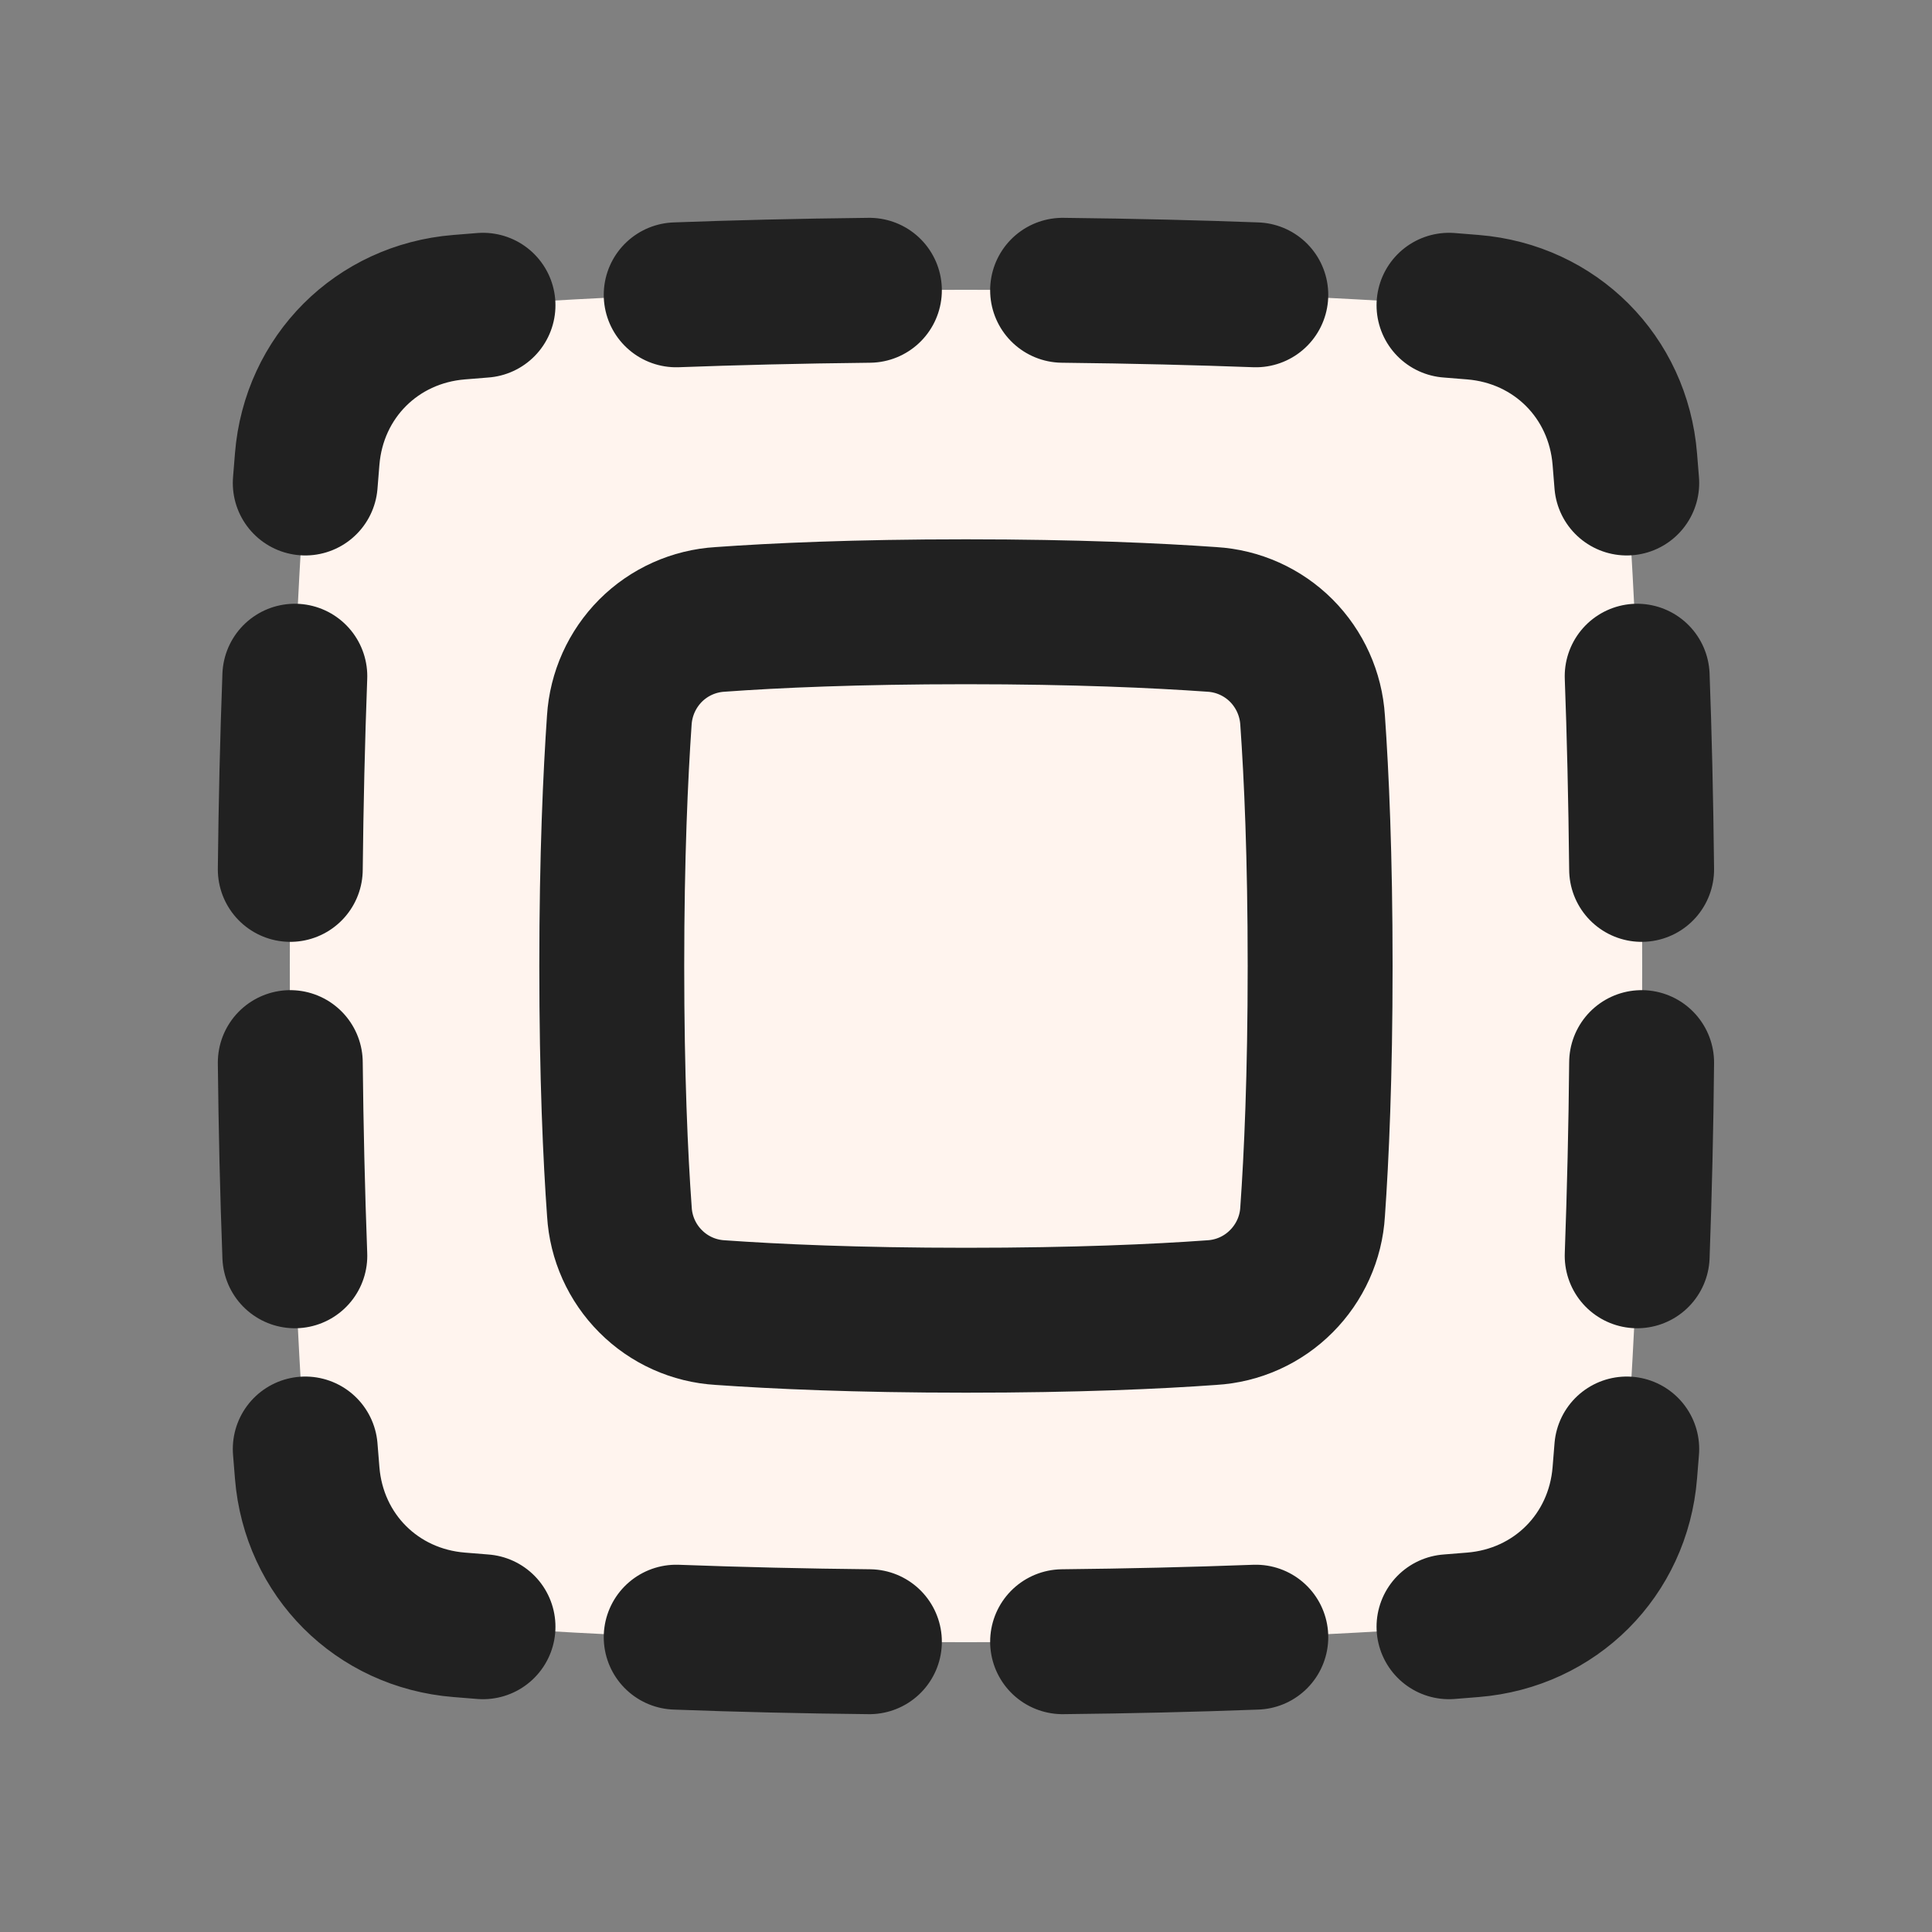 <svg width="20" height="20" viewBox="0 0 20 20" fill="none" xmlns="http://www.w3.org/2000/svg">
<rect x="0" y="0" width="20" height="20" fill="#808080" stroke="none"/>
<g clip-path="url(#clip0_14975_56548)">
<path d="M4.752 16.82C3.901 16.751 3.249 16.099 3.18 15.248C3.092 14.172 3 12.455 3 10C3 7.545 3.092 5.828 3.18 4.752C3.249 3.901 3.901 3.249 4.752 3.18C5.828 3.092 7.545 3 10 3C12.455 3 14.172 3.092 15.248 3.18C16.099 3.249 16.751 3.901 16.82 4.752C16.908 5.828 17 7.545 17 10C17 12.455 16.908 14.172 16.82 15.248C16.751 16.099 16.099 16.751 15.248 16.82C14.172 16.908 12.455 17 10 17C7.545 17 5.828 16.908 4.752 16.82Z" fill="#FFF4EE"/>
<path d="M13.588 7.455C13.571 7.184 13.456 6.928 13.264 6.735C13.072 6.543 12.816 6.428 12.545 6.412C11.977 6.372 11.14 6.333 10 6.333C8.859 6.333 8.023 6.371 7.455 6.412C7.183 6.428 6.927 6.543 6.735 6.735C6.543 6.928 6.428 7.184 6.411 7.455C6.372 8.023 6.333 8.859 6.333 10C6.333 11.141 6.371 11.977 6.412 12.545C6.428 12.816 6.543 13.072 6.735 13.264C6.927 13.457 7.183 13.572 7.455 13.588C8.023 13.628 8.859 13.667 10 13.667C11.14 13.667 11.977 13.629 12.545 13.588C12.816 13.572 13.072 13.457 13.264 13.264C13.456 13.072 13.572 12.816 13.588 12.545C13.628 11.977 13.666 11.141 13.666 10C13.666 8.859 13.628 8.023 13.588 7.455Z" fill="#FFF4EE"/>
<path d="M5 3.16L4.752 3.18C3.901 3.249 3.249 3.901 3.18 4.752C3.173 4.831 3.167 4.914 3.16 5M7 3.052C7.589 3.03 8.255 3.013 9 3.005L7 3.052ZM3.052 7C3.027 7.666 3.012 8.333 3.005 9L3.052 7ZM11 3.005C11.745 3.013 12.41 3.03 13 3.052L11 3.005ZM15 3.16L15.248 3.18C16.099 3.249 16.751 3.901 16.82 4.752C16.827 4.831 16.833 4.914 16.84 5M16.948 7C16.97 7.589 16.986 8.255 16.994 9L16.948 7ZM16.994 11C16.988 11.667 16.972 12.333 16.948 13L16.994 11ZM16.84 15L16.82 15.248C16.751 16.099 16.099 16.751 15.248 16.82C15.168 16.827 15.086 16.833 15 16.84M13 16.948C12.333 16.973 11.667 16.988 11 16.995L13 16.948ZM9 16.995C8.333 16.988 7.666 16.973 7 16.948L9 16.995ZM5 16.84L4.752 16.82C3.901 16.751 3.249 16.099 3.18 15.248C3.173 15.165 3.166 15.082 3.16 15M3.052 13C3.027 12.333 3.012 11.667 3.005 11L3.052 13Z" fill="#FFF4EE"/>
<path d="M5 3.16L4.752 3.18C3.901 3.249 3.249 3.901 3.18 4.752C3.173 4.831 3.167 4.914 3.16 5M7 3.052C7.589 3.03 8.255 3.013 9 3.005M3.052 7C3.027 7.666 3.012 8.333 3.005 9M11 3.005C11.745 3.013 12.41 3.03 13 3.052M15 3.16L15.248 3.18C16.099 3.249 16.751 3.901 16.82 4.752C16.827 4.831 16.833 4.914 16.84 5M16.948 7C16.97 7.589 16.986 8.255 16.994 9M16.994 11C16.988 11.667 16.972 12.333 16.948 13M16.84 15L16.82 15.248C16.751 16.099 16.099 16.751 15.248 16.82C15.168 16.827 15.086 16.833 15 16.84M13 16.948C12.333 16.973 11.667 16.988 11 16.995M9 16.995C8.333 16.988 7.666 16.973 7 16.948M5 16.84L4.752 16.82C3.901 16.751 3.249 16.099 3.18 15.248C3.173 15.165 3.166 15.082 3.16 15M3.052 13C3.027 12.333 3.012 11.667 3.005 11" stroke="#212121" stroke-width="1.5" stroke-linecap="round" stroke-linejoin="round"/>
<path d="M13.588 7.455C13.571 7.184 13.456 6.928 13.264 6.735C13.072 6.543 12.816 6.428 12.545 6.412C11.977 6.372 11.14 6.333 10 6.333C8.859 6.333 8.023 6.371 7.455 6.412C7.183 6.428 6.927 6.543 6.735 6.735C6.543 6.928 6.428 7.184 6.411 7.455C6.372 8.023 6.333 8.859 6.333 10C6.333 11.141 6.371 11.977 6.412 12.545C6.428 12.816 6.543 13.072 6.735 13.264C6.927 13.457 7.183 13.572 7.455 13.588C8.023 13.628 8.859 13.667 10 13.667C11.14 13.667 11.977 13.629 12.545 13.588C12.816 13.572 13.072 13.457 13.264 13.264C13.456 13.072 13.572 12.816 13.588 12.545C13.628 11.977 13.666 11.141 13.666 10C13.666 8.859 13.628 8.023 13.588 7.455Z" fill="#FFF4EE" stroke="#212121" stroke-width="1.5" stroke-linecap="round" stroke-linejoin="round"/>
</g>
<defs>
<clipPath id="clip0_14975_56548">
<rect width="16" height="16" fill="white" transform="translate(2 2)"/>
</clipPath>
</defs>
</svg>
